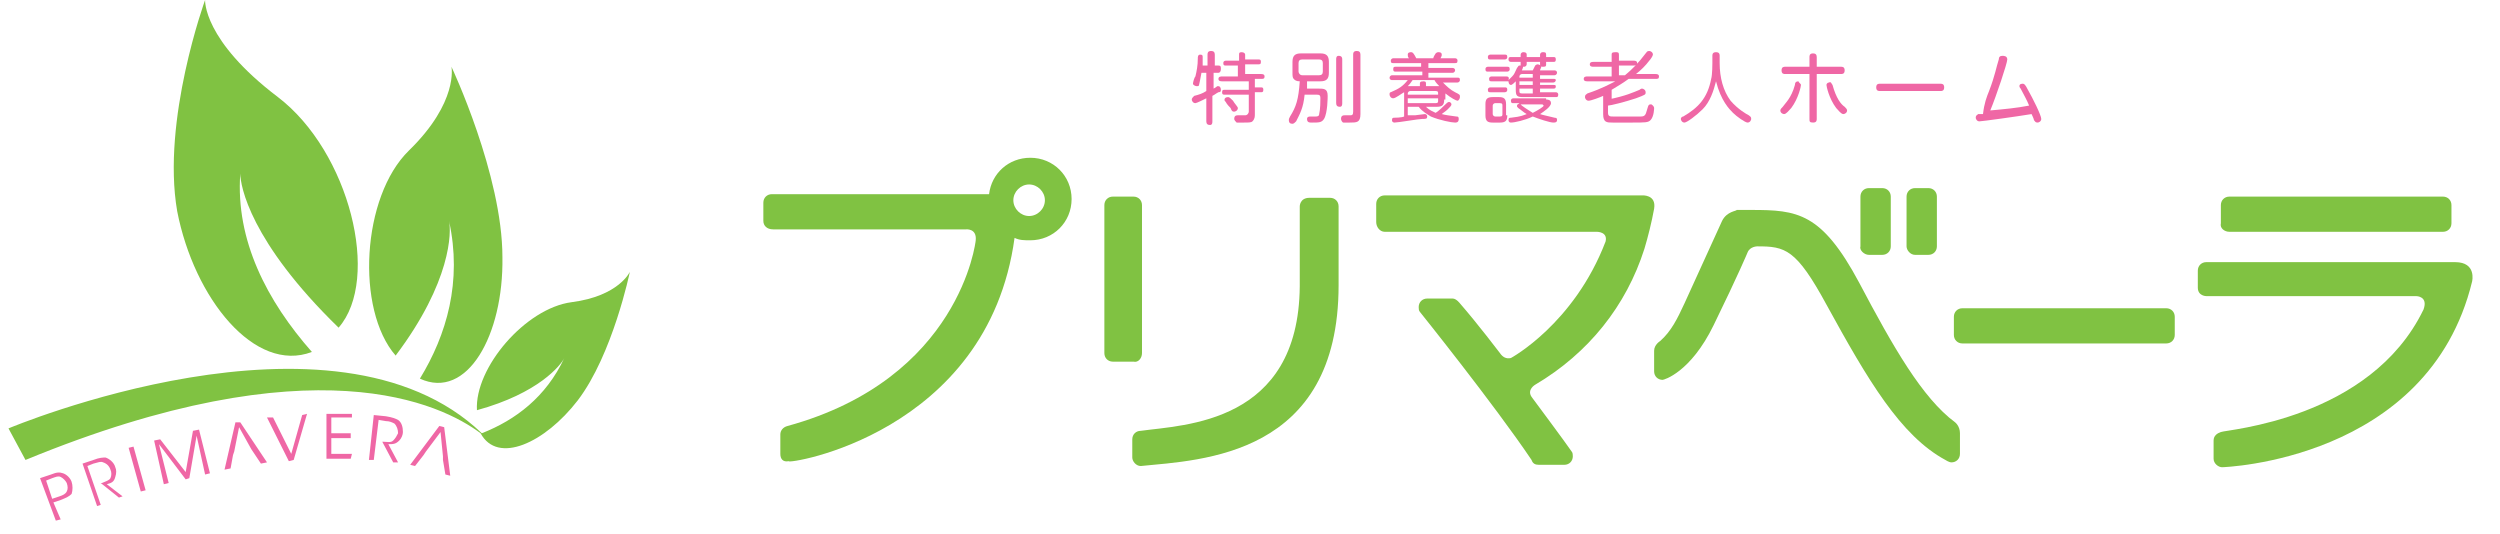 <?xml version="1.0" encoding="utf-8"?>
<!-- Generator: Adobe Illustrator 18.0.0, SVG Export Plug-In . SVG Version: 6.00 Build 0)  -->
<!DOCTYPE svg PUBLIC "-//W3C//DTD SVG 1.1//EN" "http://www.w3.org/Graphics/SVG/1.1/DTD/svg11.dtd">
<svg version="1.1" id="レイヤー_1" xmlns="http://www.w3.org/2000/svg" xmlns:xlink="http://www.w3.org/1999/xlink" x="0px"
	 y="0px" viewBox="0 0 206 44" enable-background="new 0 0 206 44" xml:space="preserve">
<path fill="#80C242" d="M25.7,29c-3.7-4.2-6.3-9.2-5.9-14.7c0-0.1,0-0.1,0-0.1l0,0.1c0,1,0.8,5.6,8.1,12.7c3.5-4,0.9-14.5-5-19
	c-6.2-4.7-6-8-6-8s-3.6,9.9-2.3,17.4C16,24.6,21,30.8,25.7,29"/>
<path fill="#80C242" d="M37,18.2l0-0.1C37,18.1,37,18.1,37,18.2c1.1,5-0.2,9.4-2.4,13c3.9,1.8,6.9-3.6,6.8-10
	c0-6.8-4.2-15.7-4.2-15.7s0.6,2.9-3.5,6.9c-3.9,3.8-4.4,13.1-1.1,16.9C37.2,23.2,37.2,19.1,37,18.2"/>
<path fill="#80C242" d="M47.1,24.9c-3.8,0.5-8,5.4-7.8,8.9c5.1-1.4,6.9-3.7,7.2-4.3l0-0.1l0,0.1c-1.5,3.2-4,5.1-6.8,6.2
	C27.5,24,0.7,35.3,0.7,35.3l1.4,2.6c23.8-9.8,34.3-4.6,37.5-2.2c1.4,2.6,5.3,0.8,8-2.7c2.9-3.8,4.3-10.6,4.3-10.6S51,24.4,47.1,24.9
	"/>
<path fill="#EF67A5" d="M4.2,39.1c0.5-0.2,0.7-0.2,1-0.1c0.3,0.1,0.6,0.4,0.7,0.7c0.1,0.3,0.1,0.7,0,1C5.7,40.9,5.5,41,5,41.2
	l-0.6,0.2L5,42.8l-0.4,0.1l-1.3-3.5L4.2,39.1 M4.3,41.1l0.6-0.2c0.3-0.1,0.5-0.2,0.6-0.4c0.1-0.2,0.1-0.4,0-0.7
	c-0.1-0.2-0.3-0.4-0.5-0.5c-0.2-0.1-0.4,0-0.7,0.1l-0.5,0.2L4.3,41.1z"/>
<path fill="#EF67A5" d="M6.8,38.2l0.9-0.3c0.5-0.2,0.8-0.2,1-0.2c0.3,0.1,0.7,0.4,0.8,0.8c0.1,0.2,0.1,0.5,0,0.8
	c-0.1,0.4-0.3,0.5-0.7,0.6l1.3,1L9.8,41l-1.5-1.2l0.1,0c0.2-0.1,0.6-0.2,0.7-0.4c0.1-0.2,0.1-0.5,0-0.7c-0.1-0.3-0.3-0.5-0.6-0.6
	c-0.2-0.1-0.4,0-0.8,0.1l-0.5,0.2l1.1,3.2L8,41.7L6.8,38.2"/>
<polyline fill="#EF67A5" points="10.6,36.9 11,36.8 12,40.4 11.6,40.5 10.6,36.9 "/>
<polyline fill="#EF67A5" points="13.5,39.9 12.7,36.3 13.2,36.2 15.3,38.9 15.9,35.5 16.4,35.4 17.3,39 16.9,39.1 16.2,35.9 
	15.6,39.4 15.3,39.5 13.1,36.6 13.9,39.8 13.5,39.9 "/>
<polyline fill="#EF67A5" points="20.7,37 19.7,35.2 19.3,37.2 19.2,37.5 19,38.6 18.5,38.7 19.4,34.8 19.8,34.8 22,38.1 21.5,38.2 
	20.9,37.3 20.7,37 "/>
<polyline fill="#EF67A5" points="22,34.4 22.5,34.4 24,37.4 24.9,34.2 25.3,34.1 24.2,37.9 23.8,38 22,34.4 "/>
<polyline fill="#EF67A5" points="26.9,34.1 29,34.1 29,34.4 27.3,34.4 27.3,35.7 28.9,35.7 28.9,36.1 27.3,36.1 27.3,37.4 29,37.4 
	28.9,37.8 26.9,37.8 26.9,34.1 "/>
<path fill="#EF67A5" d="M30.8,34.2l1,0.1c0.6,0.1,0.8,0.2,1,0.3c0.3,0.2,0.4,0.6,0.4,1c0,0.2-0.1,0.5-0.3,0.7
	c-0.3,0.3-0.5,0.3-0.9,0.3l0.8,1.5l-0.4,0l-0.9-1.7l0.1,0c0.3,0,0.6,0.1,0.8-0.1c0.2-0.2,0.3-0.4,0.4-0.6c0-0.3-0.1-0.6-0.3-0.8
	c-0.2-0.1-0.4-0.2-0.7-0.2l-0.6-0.1l-0.4,3.3l-0.4,0L30.8,34.2"/>
<polyline fill="#EF67A5" points="36.5,37.6 36.3,35.6 35.1,37.2 34.9,37.5 34.2,38.4 33.8,38.3 36.2,35.1 36.6,35.2 37.1,39.2 
	36.7,39.1 36.5,37.9 36.5,37.6 "/>
<path fill="#80C242" d="M94,38.4c-0.4,0-0.7-0.4-0.7-0.7v-1.5c0-0.4,0.3-0.7,0.7-0.7c3.6-0.5,13-0.6,13.1-11.9v-6.6
	c0,0,0-0.7,0.8-0.7h1.7c0.4,0,0.7,0.3,0.7,0.7l0,6.5C110.3,37.6,99,37.9,94,38.4"/>
<path fill="#80C242" d="M129.5,37.2c0.1,0.1,0.1,0.3,0.1,0.4c0,0.4-0.3,0.7-0.7,0.7h-2.1c-0.3,0-0.5-0.1-0.6-0.4
	c-3.1-4.6-9.2-12.2-9.2-12.2c-0.1-0.1-0.1-0.3-0.1-0.4c0-0.4,0.3-0.7,0.7-0.7h2.1c0.3,0,0.6,0.4,0.6,0.4c1.4,1.6,3.3,4.1,3.3,4.1
	c0.2,0.3,0.5,0.5,0.9,0.4c0,0,5.2-2.8,7.8-9.6c0.2-0.8-0.7-0.8-0.7-0.8h-17.5c-0.4,0-0.7-0.4-0.7-0.8v-1.5c0-0.4,0.3-0.7,0.7-0.7
	h21.2c0,0,1.2-0.1,1,1.1c-0.2,1.1-0.5,2.3-0.8,3.3c-1.5,4.7-4.6,8.6-9,11.2c0,0-0.7,0.4-0.3,1C126.2,32.7,129.1,36.6,129.5,37.2"/>
<path fill="#80C242" d="M141.9,18.2l-3.1,6.8c-0.6,1.3-1.1,2.3-2,3.1c0,0-0.5,0.3-0.5,0.8v1.7c0,0.4,0.3,0.7,0.7,0.7
	c0.1,0,2.3-0.6,4.2-4.5c2.1-4.3,2.8-6,2.8-6c0.2-0.5,0.8-0.5,0.8-0.5c2.3,0,3.2,0.2,5.7,4.8c3.4,6.2,6.1,10.8,9.8,12.8
	c0,0,0.3,0.2,0.5,0.2c0.4,0,0.7-0.3,0.7-0.7v-1.7c0-0.6-0.4-0.9-0.4-0.9l0,0c-2.7-2-5.1-6.2-7.9-11.5c-3.1-5.8-5.1-6-8.9-6h0l-1.2,0
	C143.1,17.4,142.3,17.4,141.9,18.2"/>
<path fill="#80C242" d="M199.7,25.5c-4.4,9.1-16.3,9.9-16.7,10.1c-0.3,0.1-0.6,0.3-0.6,0.7v1.5c0,0.4,0.4,0.7,0.7,0.7
	c0,0,17-0.5,20.6-15.3c0,0,0.4-1.6-1.4-1.6l-20.5,0c-0.4,0-0.7,0.3-0.7,0.7v1.4c0,0.7,0.7,0.7,0.7,0.7l17.3,0
	C199.1,24.4,200.1,24.4,199.7,25.5"/>
<path fill="#80C242" d="M94.1,29.1V16.9c0-0.4-0.3-0.7-0.7-0.7h-1.7c-0.4,0-0.7,0.3-0.7,0.7v12.2c0,0.4,0.3,0.7,0.7,0.7h1.7
	C93.8,29.9,94.1,29.5,94.1,29.1"/>
<path fill="#80C242" d="M154,21h1.1c0.4,0,0.7-0.3,0.7-0.7v-4.1c0-0.4-0.3-0.7-0.7-0.7H154c-0.4,0-0.7,0.3-0.7,0.7v4.1
	C153.2,20.6,153.6,21,154,21"/>
<path fill="#80C242" d="M157.8,21h1.1c0.4,0,0.7-0.3,0.7-0.7v-4.1c0-0.4-0.3-0.7-0.7-0.7h-1.1c-0.4,0-0.7,0.3-0.7,0.7v4.1
	C157.1,20.6,157.4,21,157.8,21"/>
<path fill="#80C242" d="M178.5,25.4h-16.8c-0.4,0-0.7,0.3-0.7,0.7v1.5c0,0.4,0.3,0.7,0.7,0.7h16.8c0.4,0,0.7-0.3,0.7-0.7v-1.5
	C179.2,25.7,178.9,25.4,178.5,25.4"/>
<path fill="#80C242" d="M183.7,19.1h17.6c0.4,0,0.7-0.3,0.7-0.7v-1.5c0-0.4-0.3-0.7-0.7-0.7h-17.6c-0.4,0-0.7,0.3-0.7,0.7v1.5
	C182.9,18.8,183.3,19.1,183.7,19.1"/>
<path fill="#80C242" d="M83.6,19.6c0.4,0.2,0.8,0.2,1.3,0.2c1.9,0,3.4-1.5,3.4-3.4c0-1.9-1.5-3.4-3.4-3.4c-1.8,0-3.2,1.3-3.4,3
	l-17.9,0c-0.4,0-0.7,0.3-0.7,0.7l0,1.5c0,0.4,0.3,0.7,0.8,0.7l15.9,0c0,0,0.9-0.1,0.8,0.9c0,0.1-1.3,11.4-15.5,15.3
	c-0.4,0.1-0.6,0.4-0.6,0.7v1.6c0,0.4,0.2,0.7,0.7,0.6C64.7,38.3,81.4,35.8,83.6,19.6 M84.8,17.8c-0.7,0-1.3-0.6-1.3-1.3
	c0-0.7,0.6-1.3,1.3-1.3c0.7,0,1.3,0.6,1.3,1.3C86.1,17.2,85.5,17.8,84.8,17.8z"/>
<path fill="#EF67A5" d="M99.5,5.5V4.5c0-0.1,0-0.3,0.3-0.3c0.2,0,0.3,0.1,0.3,0.3v0.9h0.3c0.2,0,0.2,0.1,0.2,0.3
	c0,0.2-0.1,0.3-0.2,0.3H100v1.3c0.2-0.1,0.3-0.2,0.3-0.2l0.1,0c0.1,0,0.2,0.1,0.2,0.3c0,0.1,0,0.2-0.2,0.2c-0.2,0.1-0.3,0.2-0.5,0.3
	v2.1c0,0.1,0,0.3-0.2,0.3c-0.2,0-0.3-0.1-0.3-0.3V8.1c-0.2,0.1-0.8,0.4-0.9,0.4c-0.2,0-0.3-0.2-0.3-0.3c0-0.1,0.1-0.2,0.2-0.3
	c0.4-0.1,0.7-0.2,1-0.4V6H99c-0.1,0.6-0.2,1-0.2,1c0,0.1-0.1,0.1-0.2,0.1c-0.1,0-0.3-0.1-0.3-0.2c0-0.1,0.1-0.5,0.2-0.6
	c0.1-0.4,0.2-0.9,0.2-1.5c0-0.1,0-0.3,0.2-0.3c0.2,0,0.2,0.1,0.2,0.2c0,0.1,0,0.3,0,0.7H99.5 M103.4,9.4c0,0.2,0,0.4-0.2,0.6
	c-0.1,0.1-0.3,0.1-0.8,0.1c-0.4,0-0.4,0-0.5,0c-0.1-0.1-0.2-0.2-0.2-0.3c0-0.3,0.2-0.3,0.3-0.3c0.1,0,0.5,0,0.6,0
	c0.2,0,0.3-0.2,0.3-0.3V7.8h-2c-0.1,0-0.2,0-0.2-0.2c0-0.2,0.1-0.2,0.2-0.2h2V6.7h-2.2c-0.1,0-0.3,0-0.3-0.2c0-0.2,0.2-0.2,0.3-0.2
	h1.3V5.4H101c-0.1,0-0.2,0-0.2-0.2c0-0.2,0.2-0.2,0.2-0.2h1.1V4.5c0-0.1,0-0.2,0.2-0.2c0.2,0,0.3,0.1,0.3,0.2v0.4h1.1
	c0.1,0,0.2,0,0.2,0.2c0,0.2-0.1,0.2-0.2,0.2h-1.1v0.8h1.3c0.1,0,0.3,0,0.3,0.2c0,0.2-0.1,0.2-0.3,0.2h-0.5v0.7h0.5
	c0.1,0,0.2,0,0.2,0.2c0,0.2-0.1,0.2-0.2,0.2h-0.5V9.4z M101.6,8.3c0.1,0.2,0.4,0.5,0.4,0.6c0,0.2-0.2,0.3-0.3,0.3
	c-0.1,0-0.2,0-0.3-0.3c-0.1-0.1-0.3-0.3-0.4-0.5c-0.1-0.1-0.1-0.1-0.1-0.2c0-0.1,0.1-0.2,0.3-0.2C101.3,8,101.4,8.1,101.6,8.3z"/>
<path fill="#EF67A5" d="M108.6,7.3c0.5,0,0.8,0,0.8,0.6c0,0.1,0,1.4-0.3,1.9c-0.2,0.3-0.4,0.3-1,0.3c-0.2,0-0.4,0-0.4-0.3
	c0-0.2,0.2-0.2,0.3-0.2c0,0,0.3,0,0.4,0c0.1,0,0.3,0,0.3-0.2c0.1-0.4,0.1-1.1,0.1-1.3c0-0.3-0.1-0.3-0.4-0.3h-0.9
	c-0.1,1.1-0.4,1.6-0.7,2.2c-0.1,0.1-0.2,0.2-0.3,0.2c-0.2,0-0.3-0.1-0.3-0.3c0-0.1,0-0.1,0.1-0.3c0.5-0.8,0.7-1.4,0.8-2.9
	c-0.3,0-0.4-0.1-0.5-0.2c-0.1-0.1-0.1-0.3-0.1-0.5V5.1c0-0.5,0.2-0.7,0.7-0.7h1.6c0.5,0,0.7,0.2,0.7,0.7V6c0,0.5-0.2,0.7-0.7,0.7
	h-1.1c0,0.3,0,0.5,0,0.6H108.6 M109,5.2c0-0.2-0.1-0.3-0.3-0.3h-1.4c-0.2,0-0.3,0.1-0.3,0.3v0.7c0,0.1,0.1,0.3,0.3,0.3h1.4
	c0.2,0,0.3-0.1,0.3-0.3V5.2z M110.6,8.5c0,0.1,0,0.3-0.2,0.3c-0.2,0-0.3-0.1-0.3-0.3V4.9c0-0.1,0-0.3,0.2-0.3c0.3,0,0.3,0.2,0.3,0.3
	V8.5z M111.5,4.5c0-0.1,0-0.3,0.3-0.3c0.2,0,0.3,0.1,0.3,0.3v4.9c0,0.7-0.3,0.7-0.9,0.7c-0.1,0-0.4,0-0.5,0c-0.1,0-0.2-0.2-0.2-0.3
	c0-0.3,0.2-0.3,0.3-0.3c0.1,0,0.4,0,0.4,0c0.2,0,0.3,0,0.3-0.3V4.5z"/>
<path fill="#EF67A5" d="M119,8.2c0,0.4-0.1,0.6-0.6,0.6h-0.9c0.3,0.3,0.6,0.4,0.8,0.5c0.3-0.2,0.6-0.5,0.7-0.6
	c0.2-0.2,0.3-0.3,0.4-0.3c0.1,0,0.2,0.1,0.2,0.2c0,0.1-0.1,0.2-0.3,0.4c-0.2,0.2-0.4,0.3-0.5,0.4c0.4,0.1,0.5,0.1,1.2,0.2
	c0.1,0,0.2,0,0.2,0.2c0,0.3-0.2,0.3-0.3,0.3c-0.3,0-1.3-0.2-2-0.5c-0.3-0.2-0.7-0.4-1-0.8H116v0.7c0.1,0,0.4,0,0.6,0
	c0.1,0,0.7-0.1,0.8-0.1c0.2,0,0.2,0.2,0.2,0.2c0,0.2-0.1,0.2-0.4,0.2c-0.3,0-2,0.3-2.3,0.3c0,0-0.2,0-0.2-0.2c0-0.2,0.1-0.2,0.2-0.2
	c0,0,0.6,0,0.8-0.1V7.7c0-0.1,0-0.1,0-0.1c-0.2,0.1-0.7,0.5-0.9,0.5c-0.2,0-0.3-0.2-0.3-0.3c0-0.1,0-0.2,0.1-0.2
	c0.7-0.3,1-0.5,1.4-1h-1.3c0,0-0.2,0-0.2-0.2c0-0.1,0.1-0.2,0.2-0.2h2.5V5.9H115c-0.1,0-0.2,0-0.2-0.2c0-0.2,0.1-0.2,0.2-0.2h2.1
	V5.2h-2.3c-0.1,0-0.2,0-0.2-0.2c0-0.1,0.1-0.2,0.2-0.2h1.3c-0.1-0.1-0.1-0.2-0.1-0.3c0-0.2,0.2-0.2,0.3-0.2c0.1,0,0.2,0.1,0.4,0.5
	h1.4c0-0.1,0.2-0.4,0.2-0.4c0.1-0.1,0.2-0.1,0.2-0.1c0.1,0,0.3,0,0.3,0.2c0,0.1,0,0.1-0.1,0.3h1.2c0,0,0.2,0,0.2,0.2
	c0,0.2-0.1,0.2-0.2,0.2h-2.2v0.4h2c0,0,0.2,0,0.2,0.2c0,0.1-0.1,0.2-0.2,0.2h-2v0.4h2.4c0.1,0,0.2,0,0.2,0.2c0,0.1-0.1,0.2-0.2,0.2
	h-1.2c0.3,0.3,0.6,0.6,1,0.8c0.4,0.2,0.4,0.2,0.4,0.4c0,0.1-0.1,0.3-0.2,0.3c-0.1,0-0.5-0.2-1-0.6c0,0.1,0,0.2,0,0.3V8.2 M116,7.8
	h2.5V7.7c0-0.1,0-0.2-0.2-0.2h-2.1c-0.1,0-0.2,0.1-0.2,0.2V7.8z M118.5,8.1H116v0.4h2.3c0.2,0,0.2-0.1,0.2-0.2V8.1z M118.4,7.1
	c0.1,0,0.2,0,0.2,0c-0.1-0.1-0.3-0.3-0.4-0.5h-1.8c-0.2,0.3-0.3,0.4-0.4,0.5h1V6.9c0-0.1,0-0.2,0.3-0.2c0.2,0,0.2,0.1,0.2,0.2v0.2
	H118.4z"/>
<path fill="#EF67A5" d="M122.6,5.9c-0.1,0-0.2,0-0.2-0.2c0-0.2,0.2-0.2,0.2-0.2h1.6c0.1,0,0.2,0,0.2,0.2c0,0.2-0.2,0.2-0.2,0.2
	H122.6 M125.3,5.1h-0.8c0,0-0.2,0-0.2-0.2c0-0.2,0.1-0.2,0.2-0.2h0.8V4.5c0-0.1,0.1-0.2,0.2-0.2c0.1,0,0.3,0,0.3,0.2v0.2h1.1V4.5
	c0-0.1,0.1-0.2,0.2-0.2c0.2,0,0.3,0,0.3,0.2v0.2h0.6c0.1,0,0.2,0,0.2,0.2c0,0.2-0.1,0.2-0.2,0.2h-0.6v0.2c0,0.1,0,0.2-0.2,0.2
	c-0.2,0-0.3,0-0.3-0.2V5.1h-1.1v0.2c0,0.1-0.1,0.2-0.2,0.2c-0.1,0-0.1,0-0.1,0c0,0,0,0.1-0.1,0.3h0.9l0.2-0.4c0,0,0.1-0.1,0.2-0.1
	c0.1,0,0.3,0.1,0.3,0.2c0,0.1-0.1,0.2-0.1,0.3h1.2c0,0,0.2,0,0.2,0.2c0,0.1-0.1,0.2-0.2,0.2h-1.2v0.3h1.1c0.1,0,0.2,0,0.2,0.1
	c0,0.1-0.1,0.2-0.2,0.2h-1.1V7h1.1c0.1,0,0.2,0,0.2,0.1c0,0.2-0.1,0.2-0.2,0.2h-1.1v0.3h1.3c0,0,0.2,0,0.2,0.2
	c0,0.2-0.1,0.2-0.2,0.2h-2.7c-0.5,0-0.6-0.1-0.6-0.6V6.7c-0.1,0.1-0.3,0.3-0.4,0.3c-0.1,0-0.2-0.1-0.2-0.3c0,0-0.1,0-0.2,0h-1.2
	c-0.1,0-0.2,0-0.2-0.2c0-0.2,0.2-0.2,0.2-0.2h1.2c0.1,0,0.3,0,0.2,0.3l0.3-0.3c0.2-0.2,0.2-0.3,0.4-0.7c0.1-0.1,0.1-0.2,0.2-0.2
	l0.1,0V5.1z M122.8,4.9c-0.1,0-0.2,0-0.2-0.2c0-0.2,0.2-0.2,0.2-0.2h1.2c0.1,0,0.2,0,0.2,0.2c0,0.2-0.2,0.2-0.2,0.2H122.8z
	 M122.8,7.6c-0.1,0-0.2,0-0.2-0.2c0-0.2,0.2-0.2,0.2-0.2h1.2c0.1,0,0.2,0,0.2,0.2c0,0.2-0.2,0.2-0.2,0.2H122.8z M124.2,9.5
	c0,0.4-0.1,0.6-0.6,0.6h-0.6c-0.4,0-0.6-0.1-0.6-0.6V8.6c0-0.4,0.1-0.6,0.6-0.6h0.5c0.4,0,0.6,0.1,0.6,0.6V9.5z M123.8,8.7
	c0-0.1,0-0.2-0.2-0.2h-0.4c-0.1,0-0.2,0.1-0.2,0.2v0.7c0,0.1,0.1,0.2,0.2,0.2h0.4c0.2,0,0.2-0.1,0.2-0.2V8.7z M127.4,8.2
	c0.1,0,0.4,0,0.4,0.3c0,0.3-0.6,0.7-0.9,0.9c0.3,0.1,0.4,0.1,1.2,0.3c0.2,0,0.2,0.1,0.2,0.2c0,0.2-0.2,0.2-0.3,0.2
	c-0.3,0-1.2-0.3-1.7-0.5c-0.6,0.3-1.5,0.5-1.8,0.5c-0.2,0-0.2-0.2-0.2-0.2c0-0.2,0.1-0.2,0.2-0.2c0.9-0.1,1-0.2,1.3-0.3
	c-0.2-0.1-0.4-0.3-0.7-0.5C125,8.8,125,8.8,125,8.7c0-0.1,0.1-0.1,0.2-0.2h-0.5c-0.1,0-0.2,0-0.2-0.2c0-0.2,0.2-0.2,0.2-0.2H127.4z
	 M126.3,6.4V6.1h-0.9c-0.1,0-0.2,0.1-0.2,0.2v0.1H126.3z M126.3,6.7h-1.1V7h1.1V6.7z M126.3,7.3h-1.1v0.2c0,0.1,0,0.2,0.2,0.2h0.9
	V7.3z M125.3,8.6l0.1,0.1c0.4,0.3,0.6,0.4,0.9,0.6c0.4-0.2,0.9-0.5,0.9-0.6l-0.1-0.1H125.3z"/>
<path fill="#EF67A5" d="M132.5,8.2c1.5-0.3,2.1-0.6,2.6-0.8c0.1-0.1,0.2-0.1,0.2-0.1c0.1,0,0.3,0.1,0.3,0.3c0,0.2,0,0.2-0.8,0.5
	c-0.9,0.3-2.1,0.6-2.3,0.6v0.6c0,0.3,0.2,0.3,0.4,0.3c0.3,0,2.1,0,2.3,0c0.3,0,0.4-0.1,0.5-0.5c0.1-0.3,0.1-0.5,0.3-0.5
	c0.1,0,0.1,0,0.2,0.1c0.1,0.1,0.1,0.2,0.1,0.2c0,0,0,0.7-0.3,1c-0.2,0.2-0.4,0.2-1.6,0.2h-1.5c-0.5,0-0.8,0-0.8-0.7V7.9
	c-0.2,0.1-1,0.4-1.2,0.4c-0.2,0-0.3-0.2-0.3-0.3c0-0.2,0.1-0.2,0.2-0.3c1.2-0.4,1.9-0.8,2.3-1h-2.3c-0.1,0-0.3,0-0.3-0.2
	c0-0.2,0.2-0.2,0.3-0.2h2V5.5h-1.5c-0.1,0-0.3,0-0.3-0.2c0-0.2,0.2-0.2,0.3-0.2h1.5V4.5c0-0.1,0-0.2,0.3-0.2c0.2,0,0.3,0,0.3,0.2V5
	h1.2c0.1,0,0.3,0,0.3,0.2c0,0.2-0.2,0.2-0.3,0.2h-1.2v0.8h0.5c0.6-0.5,1.1-1,1.7-1.8c0.1-0.1,0.1-0.2,0.3-0.2c0.1,0,0.3,0.1,0.3,0.3
	c0,0.1-0.2,0.4-0.3,0.5c-0.3,0.4-0.7,0.8-1.1,1.1h1.6c0.1,0,0.3,0,0.3,0.2c0,0.2-0.1,0.2-0.3,0.2h-2.2c-0.4,0.3-0.9,0.6-1.4,0.9V8.2
	"/>
<path fill="#EF67A5" d="M141.1,4.6c0-0.1,0-0.3,0.3-0.3c0.3,0,0.3,0.2,0.3,0.3v0.6c0,1.2,0.3,2.3,0.9,3.1c0.6,0.7,1.3,1.1,1.5,1.2
	c0.1,0.1,0.2,0.1,0.2,0.3c0,0.1-0.1,0.3-0.3,0.3c-0.2,0-0.9-0.5-1.2-0.8c-0.3-0.3-1-1-1.4-2.6c-0.2,0.8-0.5,1.7-1.1,2.3
	c-0.5,0.5-1.3,1.1-1.5,1.1c-0.2,0-0.3-0.2-0.3-0.3c0-0.1,0.1-0.2,0.2-0.2c1.2-0.7,2-1.5,2.3-3.1c0.1-0.3,0.1-1.3,0.1-1.3V4.6"/>
<path fill="#EF67A5" d="M148.4,7c0,0.1-0.2,1.1-0.8,1.9c-0.2,0.2-0.4,0.5-0.6,0.5c-0.1,0-0.3-0.1-0.3-0.3c0-0.1,0.1-0.2,0.2-0.3
	c0.2-0.3,0.7-0.7,1-1.8c0-0.2,0.1-0.3,0.3-0.3C148.2,6.8,148.4,6.9,148.4,7 M149.1,4.7c0-0.1,0-0.3,0.3-0.3c0.2,0,0.3,0.1,0.3,0.3
	v0.8h2c0.1,0,0.3,0,0.3,0.3c0,0.3-0.2,0.3-0.3,0.3h-2v3.7c0,0.1,0,0.3-0.3,0.3c-0.3,0-0.3-0.1-0.3-0.3V6.1h-2c-0.1,0-0.3,0-0.3-0.3
	c0-0.3,0.2-0.3,0.3-0.3h2V4.7z M151,7c0.3,1.1,0.7,1.6,1,1.8c0.1,0.1,0.2,0.2,0.2,0.3c0,0.2-0.2,0.3-0.3,0.3c-0.2,0-0.4-0.3-0.6-0.5
	c-0.6-0.8-0.8-1.8-0.8-1.9c0-0.1,0.1-0.2,0.2-0.2C150.9,6.7,150.9,6.9,151,7z"/>
<path fill="#EF67A5" d="M154.9,7.5c-0.1,0-0.3,0-0.3-0.3c0-0.3,0.2-0.3,0.3-0.3h5c0.1,0,0.3,0,0.3,0.3c0,0.3-0.2,0.3-0.3,0.3H154.9"
	/>
<path fill="#EF67A5" d="M163.9,7.5c0.5-1.3,0.6-2,0.8-2.6c0-0.2,0.1-0.3,0.3-0.3c0.1,0,0.4,0,0.4,0.3c0,0.3-0.9,3-1.4,4.2
	c1.1-0.1,2.2-0.2,3.2-0.4c-0.2-0.5-0.5-1-0.7-1.4c-0.1-0.1-0.1-0.2-0.1-0.2c0-0.2,0.2-0.2,0.3-0.2c0.1,0,0.2,0.1,0.4,0.5
	c0.4,0.7,1.1,2.1,1.1,2.4c0,0.2-0.2,0.3-0.3,0.3c-0.2,0-0.2-0.1-0.3-0.2c0-0.1-0.2-0.5-0.2-0.5c-1.2,0.2-4.1,0.6-4.3,0.6
	s-0.3-0.2-0.3-0.3c0-0.2,0.1-0.2,0.2-0.3l0.4,0C163.5,8.5,163.7,8,163.9,7.5"/>
</svg>
